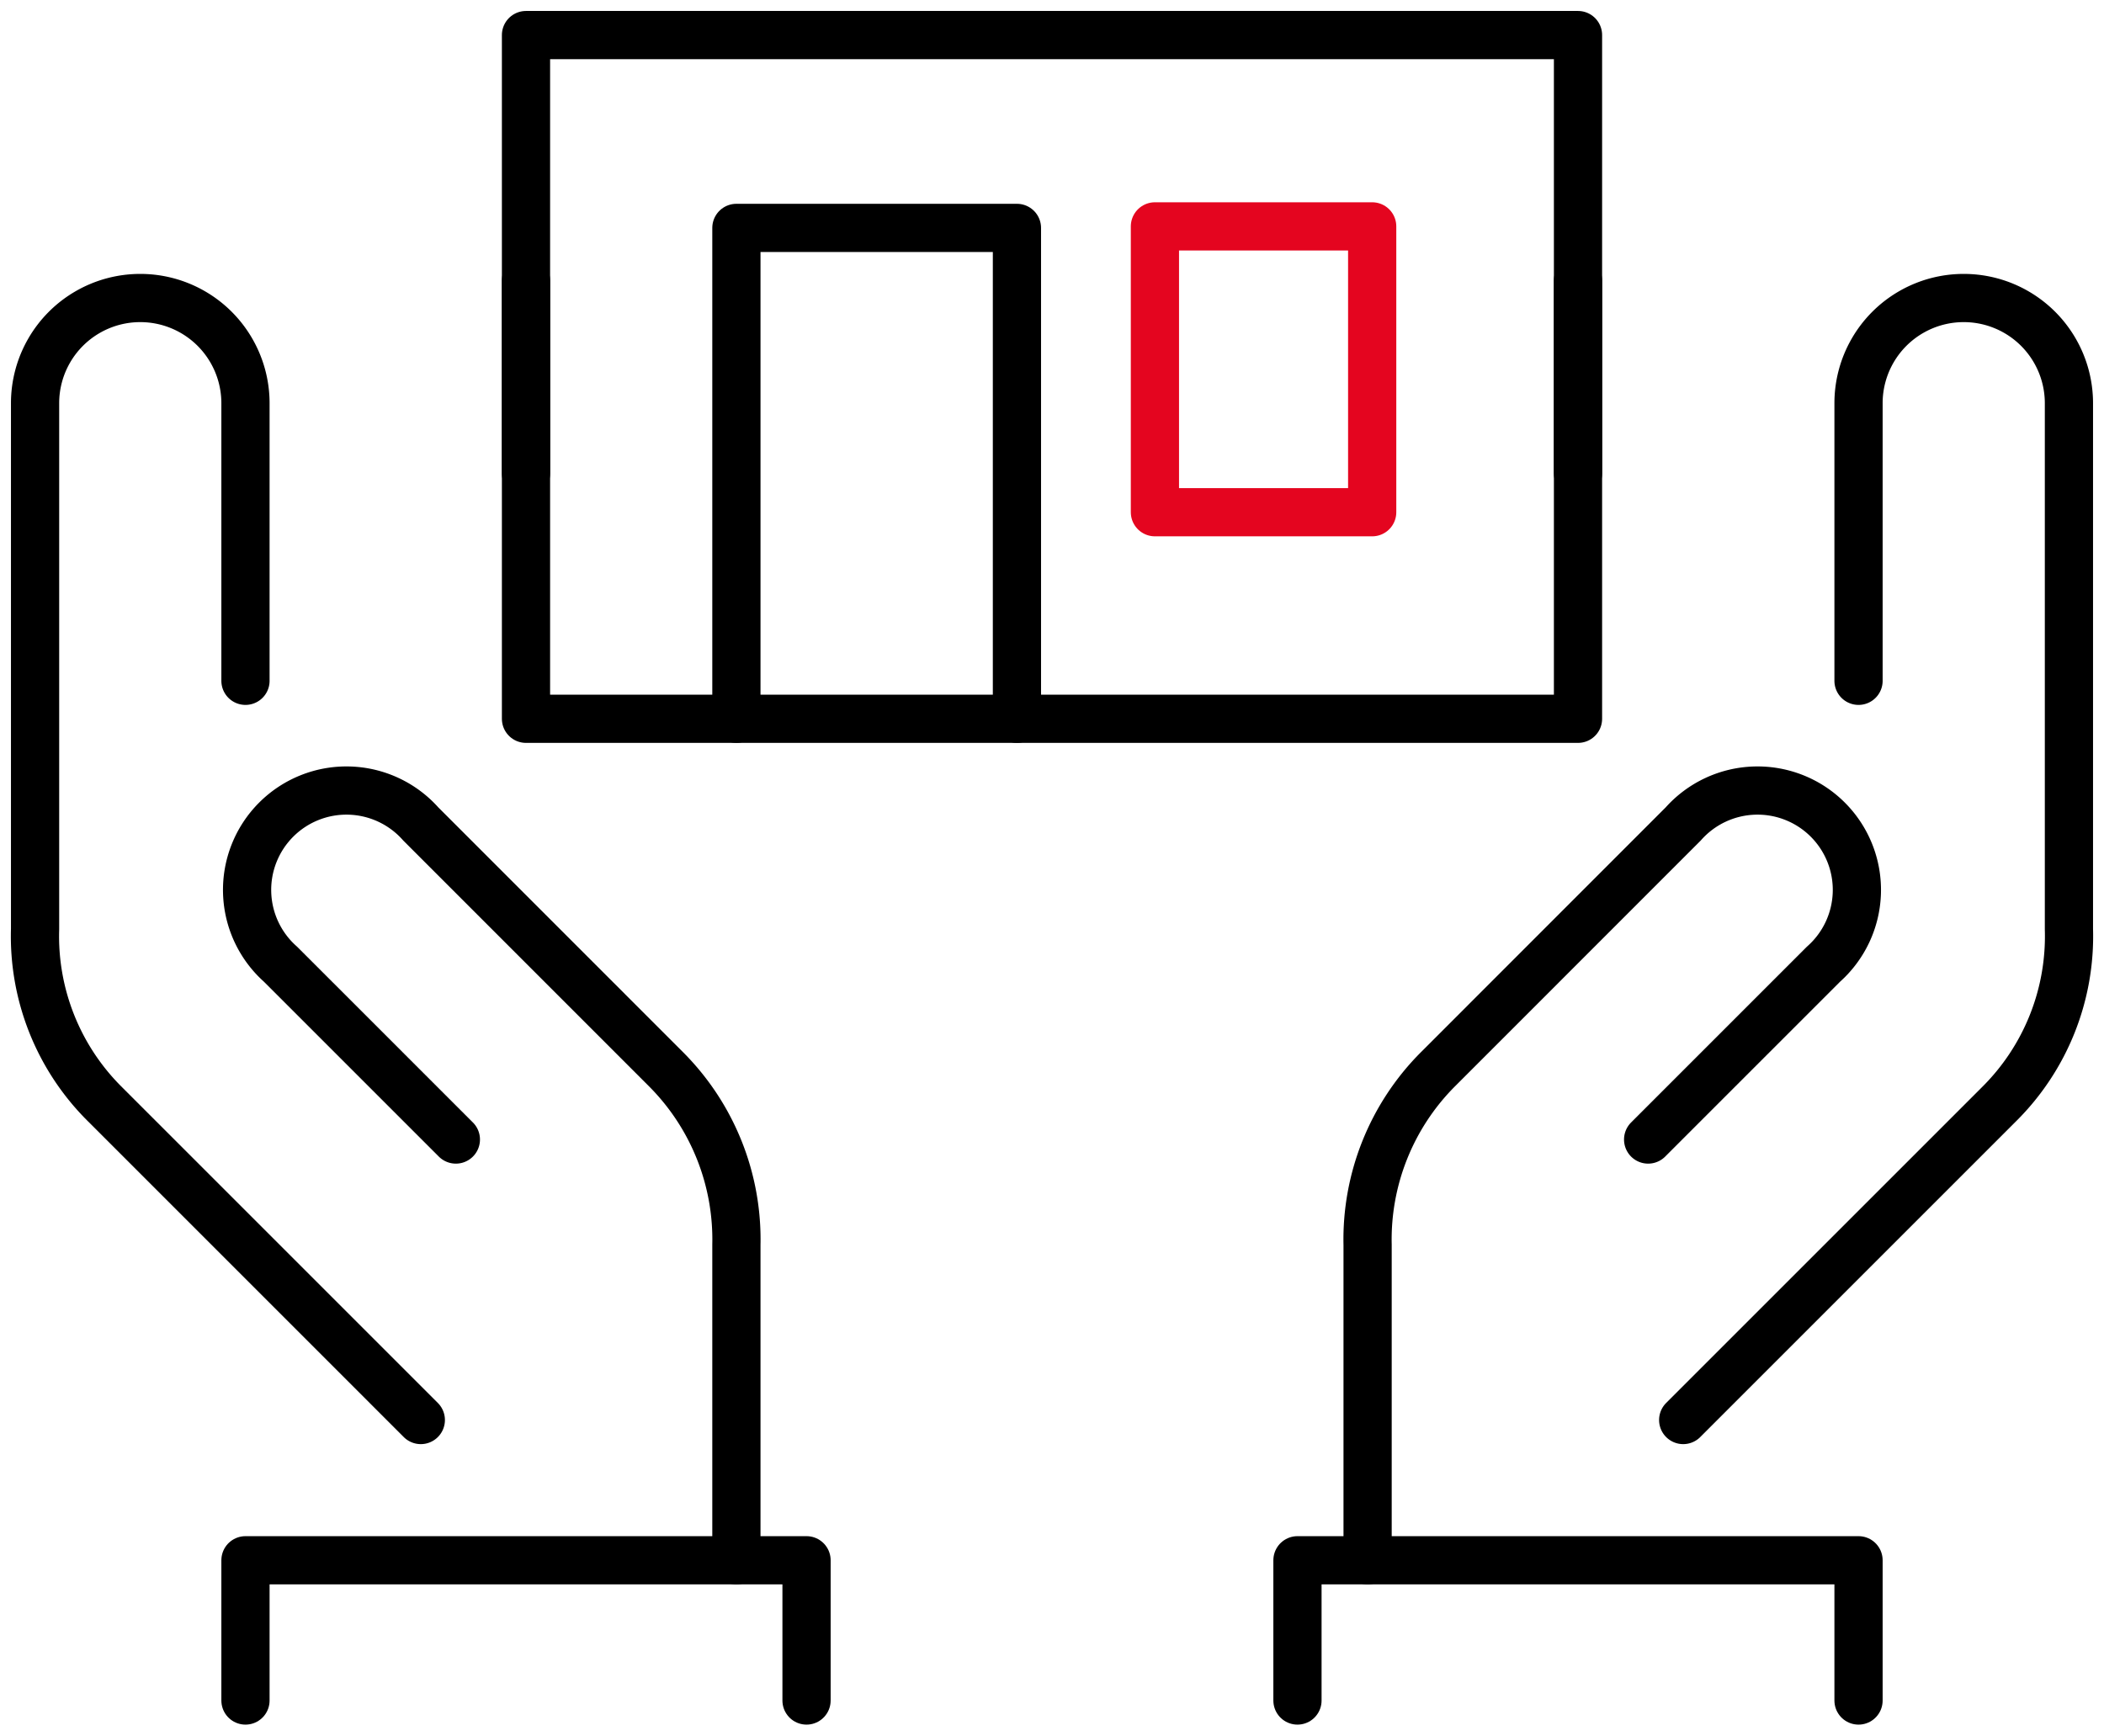 <?xml version="1.0" encoding="UTF-8"?>
<svg xmlns="http://www.w3.org/2000/svg" xmlns:xlink="http://www.w3.org/1999/xlink" width="130.909" height="108" viewBox="0 0 130.909 108">
  <defs>
    <clipPath id="clip-path">
      <rect id="Rectangle_323" data-name="Rectangle 323" width="130.909" height="108" fill="none" stroke="#707070" stroke-width="3"></rect>
    </clipPath>
  </defs>
  <g id="Group_398" data-name="Group 398" clip-path="url(#clip-path)">
    <path id="Path_506" data-name="Path 506" d="M14.091,32.319V15.045A6.545,6.545,0,1,0,1,15.045V47.773A14.716,14.716,0,0,0,5.364,58.682L25,78.318" transform="translate(1.182 10.045)" fill="none" stroke="#000" stroke-linecap="round" stroke-linejoin="round" stroke-width="3"></path>
    <path id="Path_507" data-name="Path 507" d="M37.477,70.432V50.8a14.99,14.99,0,0,0-4.364-10.909L17.84,24.614a6.182,6.182,0,1,0-8.727,8.727L20.022,44.25" transform="translate(8.341 26.659)" fill="none" stroke="#000" stroke-linecap="round" stroke-linejoin="round" stroke-width="3"></path>
    <path id="Path_508" data-name="Path 508" d="M7,53.227V44.5H41.909v8.727" transform="translate(8.273 52.591)" fill="none" stroke="#000" stroke-linecap="round" stroke-linejoin="round" stroke-width="3"></path>
    <path id="Path_509" data-name="Path 509" d="M58.909,32.319V15.045a6.545,6.545,0,1,1,13.091,0V47.773a14.715,14.715,0,0,1-4.364,10.909L48,78.318" transform="translate(56.727 10.045)" fill="none" stroke="#000" stroke-linecap="round" stroke-linejoin="round" stroke-width="3"></path>
    <path id="Path_510" data-name="Path 510" d="M39,70.432V50.8a14.99,14.99,0,0,1,4.364-10.909L58.636,24.614a6.182,6.182,0,1,1,8.727,8.727L56.455,44.25" transform="translate(46.091 26.659)" fill="none" stroke="#000" stroke-linecap="round" stroke-linejoin="round" stroke-width="3"></path>
    <path id="Path_511" data-name="Path 511" d="M71.909,53.227V44.5H37v8.727" transform="translate(43.727 52.591)" fill="none" stroke="#000" stroke-linecap="round" stroke-linejoin="round" stroke-width="3"></path>
    <path id="Path_512" data-name="Path 512" d="M21,37.045V6.5H38.455V37.045" transform="translate(24.818 7.682)" fill="none" stroke="#000" stroke-linecap="round" stroke-linejoin="round" stroke-width="3"></path>
    <rect id="Rectangle_322" data-name="Rectangle 322" width="13.518" height="17.787" transform="translate(71.858 14.087)" fill="none" stroke="#e4051f" stroke-linecap="round" stroke-linejoin="round" stroke-width="3"></rect>
    <path id="Path_513" data-name="Path 513" d="M80.455,8V35.273H15V8" transform="translate(17.727 9.455)" fill="none" stroke="#000" stroke-linecap="round" stroke-linejoin="round" stroke-width="3"></path>
    <path id="Path_514" data-name="Path 514" d="M15,28.273V1H80.455V28.273" transform="translate(17.727 1.182)" fill="none" stroke="#000" stroke-linecap="round" stroke-linejoin="round" stroke-width="3"></path>
  </g>
</svg>
